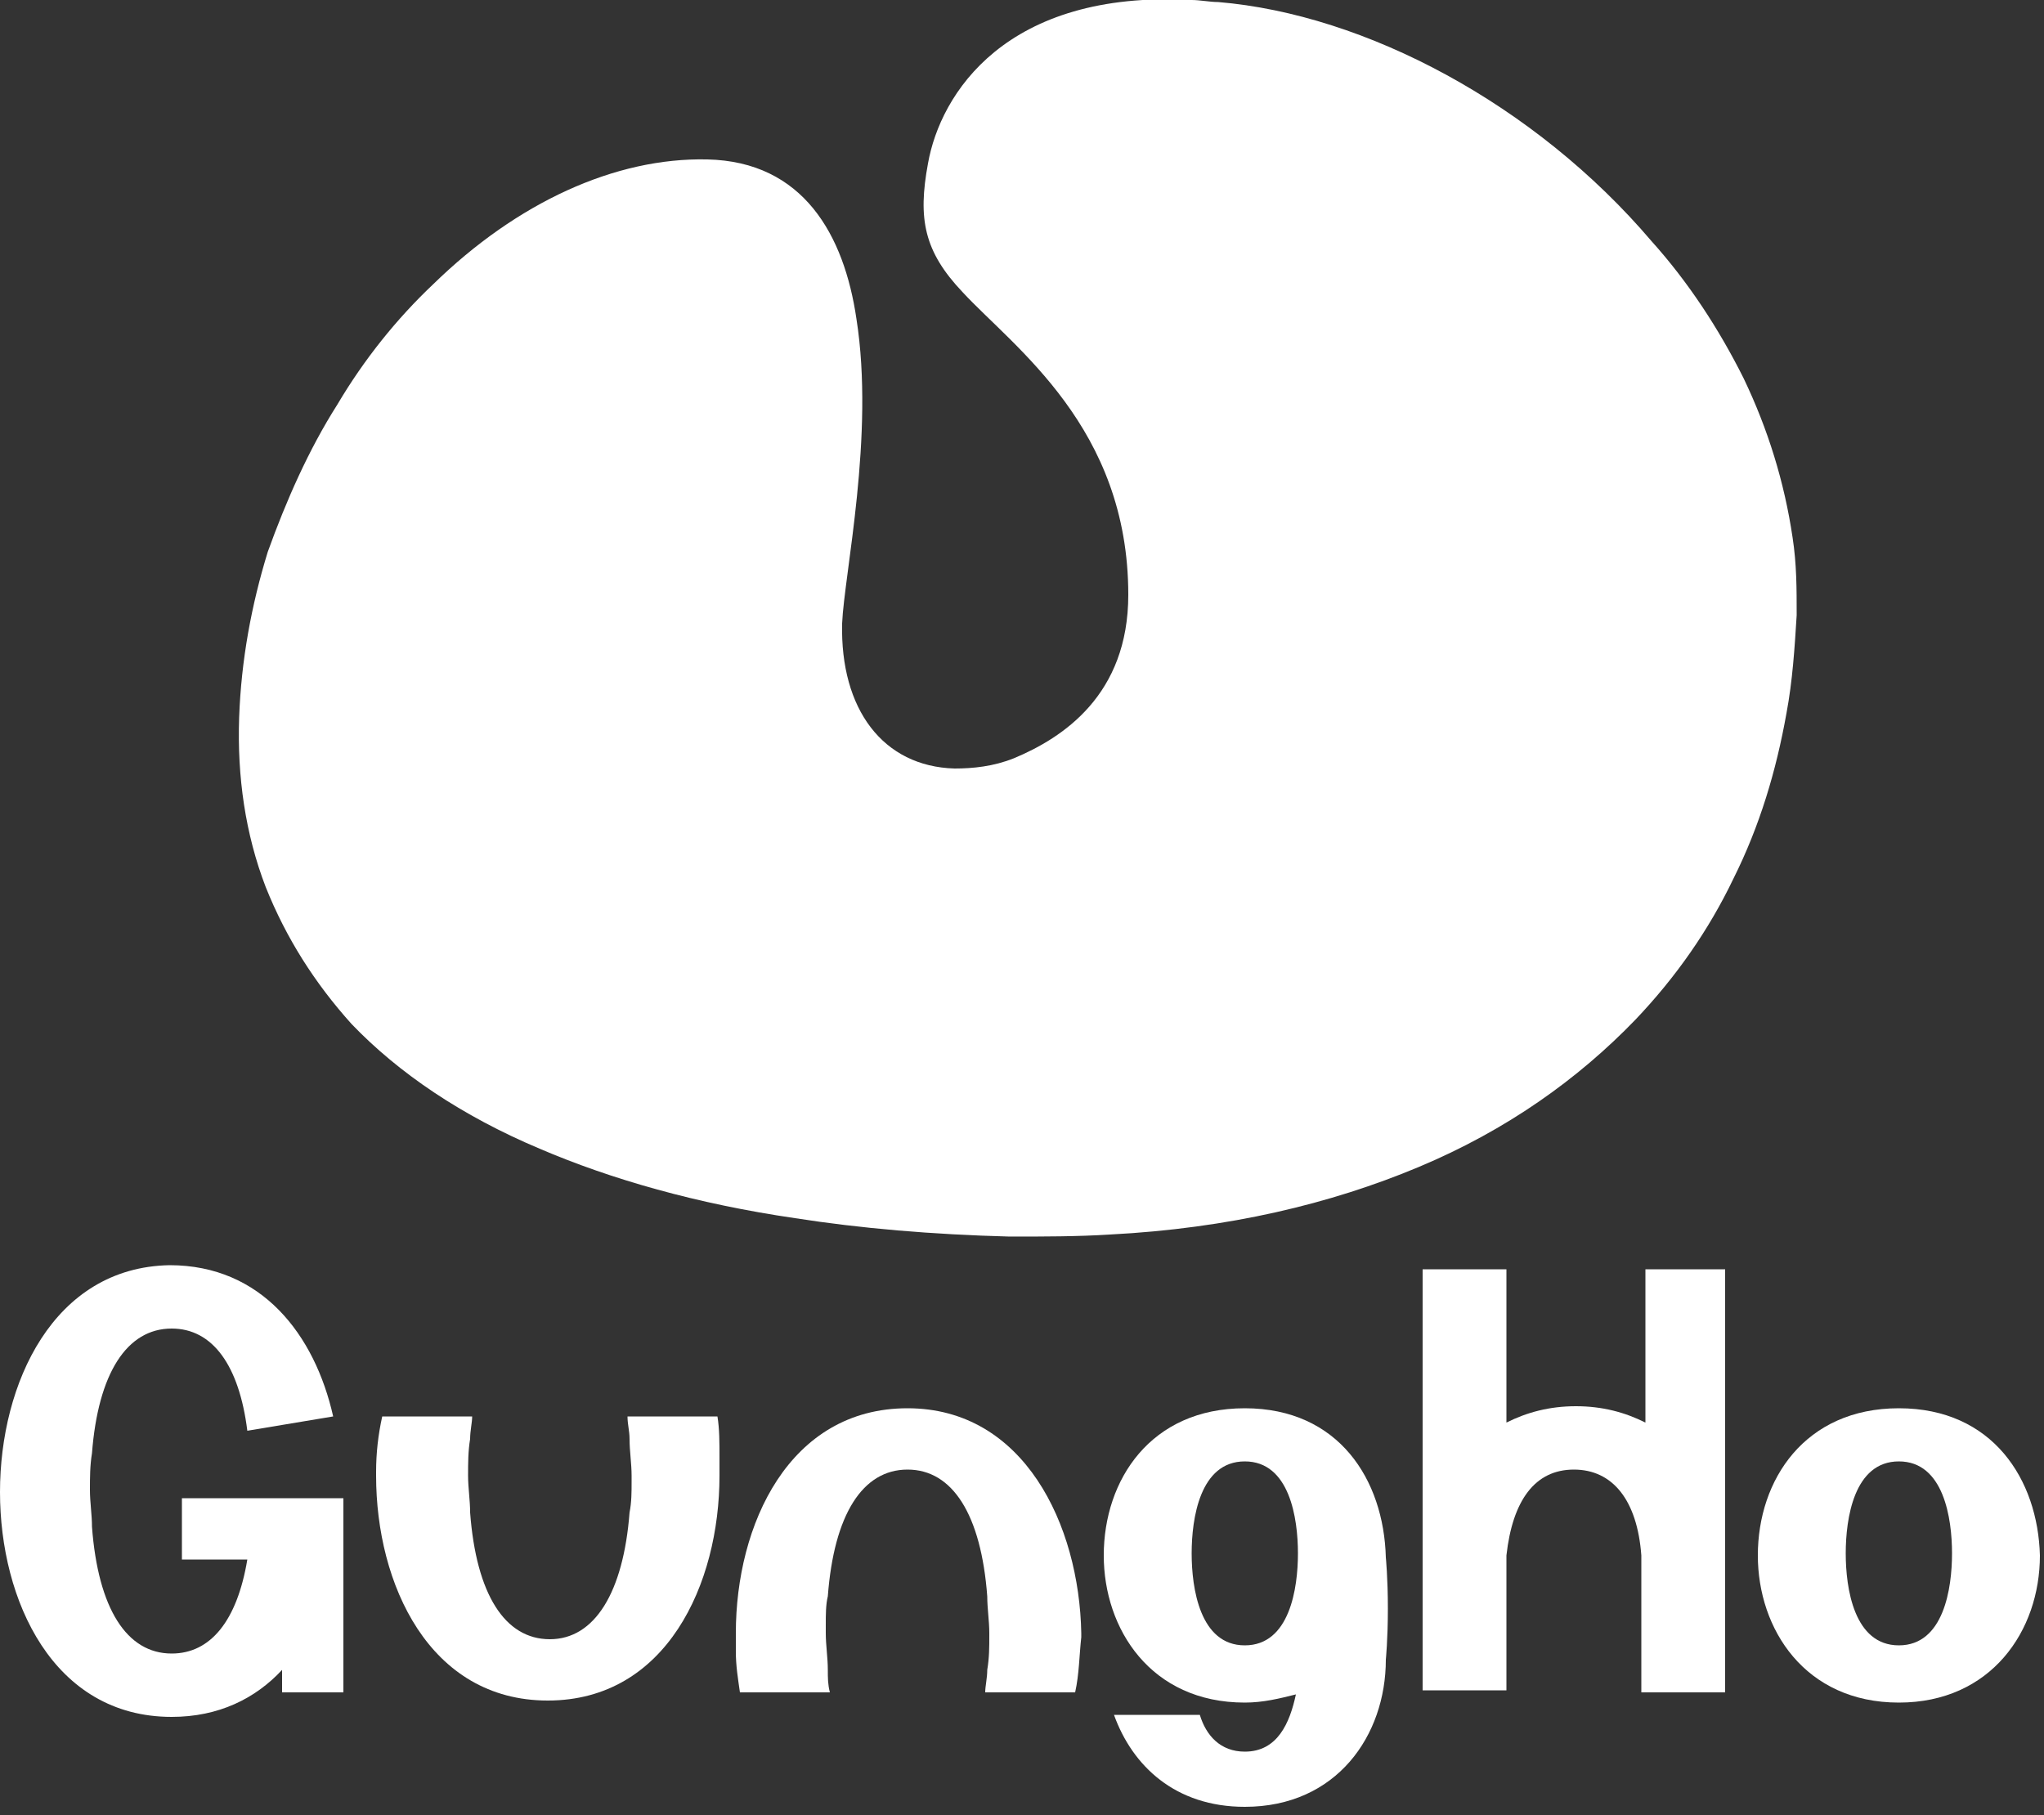 <?xml version="1.0" encoding="utf-8"?>
<!-- Generator: Adobe Illustrator 22.1.0, SVG Export Plug-In . SVG Version: 6.00 Build 0)  -->
<svg version="1.1" id="レイヤー_1" xmlns="http://www.w3.org/2000/svg" xmlns:xlink="http://www.w3.org/1999/xlink" x="0px"
	 y="0px" viewBox="0 0 100 88.8" style="enable-background:new 0 0 100 88.8;" xml:space="preserve">
<rect x="0" y="0" width="100" height="88.8" fill="#333333" stroke="none"/>
<style type="text/css">
	.st0{fill:#FFFFFF;}
</style>
<g>
	<g>
		<path class="st0" d="M92.9,68.9c-4.6,0-6.9,3.5-6.9,7.2c0,3.6,2.3,7.2,6.9,7.2c4.5,0,6.9-3.5,6.9-7.2
			C99.7,72.4,97.5,68.9,92.9,68.9z M92.9,80.5c-2.2,0-2.6-2.8-2.6-4.5c0-1.7,0.4-4.5,2.6-4.5c2.2,0,2.6,2.8,2.6,4.5
			C95.5,77.7,95.1,80.5,92.9,80.5z"/>
		<path class="st0" d="M16.8,73.3L16.8,73.3h-3h-1.5h0H8.9v3h3.2c-0.5,3-1.8,4.6-3.7,4.6c-2.2,0-3.6-2.2-3.9-6.2c0,0,0,0,0,0
			c0-0.6-0.1-1.2-0.1-1.8c0-0.6,0-1.2,0.1-1.8c0,0,0,0,0,0C4.8,67.2,6.2,65,8.4,65c2,0,3.3,1.8,3.7,5l4.2-0.7c-0.9-4-3.5-7.4-8-7.4
			C2.6,62,0,67.7,0,73c0,5.3,2.6,11,8.4,11c2.3,0,4.1-0.9,5.4-2.3v1.1l3,0L16.8,73.3L16.8,73.3L16.8,73.3z"/>
		<path class="st0" d="M60.9,68.9c-4.6,0-6.9,3.5-6.9,7.2c0,3.6,2.3,7.2,6.9,7.2c0.9,0,1.7-0.2,2.5-0.4c-0.3,1.4-0.9,2.8-2.5,2.8
			c-1.2,0-1.9-0.8-2.2-1.8h-4.2c0.9,2.5,3,4.5,6.4,4.5c4.5,0,6.9-3.5,6.9-7.2c0,0,0.1-1,0.1-2.5c0-1.5-0.1-2.5-0.1-2.5
			C67.7,72.4,65.5,68.9,60.9,68.9z M60.9,80.5c-2.2,0-2.6-2.8-2.6-4.5c0-1.7,0.4-4.5,2.6-4.5c2.2,0,2.6,2.8,2.6,4.5
			C63.5,77.7,63.1,80.5,60.9,80.5z"/>
		<path class="st0" d="M44.4,68.9c-5.8,0-8.4,5.7-8.4,11c0,0.3,0,0.6,0,0.9c0,0.7,0.1,1.3,0.2,2h4.4c-0.1-0.4-0.1-0.7-0.1-1.1
			c0,0,0,0,0,0c0-0.6-0.1-1.2-0.1-1.8c0-0.1,0-0.3,0-0.4c0-0.5,0-1,0.1-1.4c0,0,0,0,0,0c0.3-4,1.7-6.2,3.9-6.2
			c2.2,0,3.6,2.2,3.9,6.2c0,0,0,0,0,0c0,0.6,0.1,1.2,0.1,1.8c0,0,0,0.1,0,0.1c0,0.6,0,1.1-0.1,1.7c0,0,0,0,0,0
			c0,0.4-0.1,0.8-0.1,1.1h4.4c0.2-0.9,0.2-1.8,0.3-2.7c0-0.1,0-0.1,0-0.2C52.8,74.6,50.1,68.9,44.4,68.9z"/>
		<path class="st0" d="M35.1,69.3h-4.4c0,0.4,0.1,0.7,0.1,1.1c0,0,0,0,0,0c0,0.6,0.1,1.2,0.1,1.8c0,0.1,0,0.2,0,0.3
			c0,0.5,0,1-0.1,1.5c0,0,0,0,0,0c-0.3,3.9-1.7,6.2-3.9,6.2c-2.2,0-3.6-2.2-3.9-6.2c0,0,0,0,0,0c0-0.6-0.1-1.2-0.1-1.8
			c0-0.6,0-1.2,0.1-1.8c0,0,0,0,0,0c0-0.4,0.1-0.8,0.1-1.1h-4.4c-0.2,0.9-0.3,1.8-0.3,2.7c0,0.1,0,0.1,0,0.2c0,5.3,2.6,11,8.4,11
			c5.8,0,8.4-5.7,8.4-11c0-0.3,0-0.6,0-0.9C35.2,70.6,35.2,69.9,35.1,69.3z"/>
	</g>
	<path class="st0" d="M80.5,62.1v7.5c-1-0.5-2.1-0.8-3.4-0.8c-1.3,0-2.4,0.3-3.4,0.8v-7.5h-4.1v12.5v7.6v0.5h4.1v-6
		c0-0.2,0-0.4,0-0.6c0,0,0,0,0,0c0.3-2.7,1.4-4.2,3.3-4.2c1.9,0,3.1,1.5,3.3,4.2c0,0,0,0,0,0c0,0.2,0,0.5,0,0.8v5.9h4.1v-0.5V75
		v-0.4v-1.5V62.1H80.5z"/>
</g>
<path class="st0" d="M17.2,50.1c2.3,2.4,5.4,4.5,9.2,6.1c3.5,1.5,7.7,2.7,12.5,3.4c3.2,0.5,6.7,0.8,10.5,0.9c1.7,0,3.3,0,4.9-0.1
	c5.8-0.3,10.8-1.5,15.1-3.3c4.3-1.8,7.8-4.3,10.6-7.2c2-2.1,3.6-4.4,4.8-6.9c1.3-2.6,2.1-5.3,2.6-8.1c0.3-1.6,0.4-3.2,0.5-4.8
	c0-1.3,0-2.5-0.2-3.8c-0.4-2.7-1.2-5.3-2.4-7.8c-1.2-2.4-2.7-4.7-4.5-6.7C75.1,5.1,66.8,0.7,59.6,0.1c-0.4,0-0.9-0.1-1.3-0.1
	c-9.1-0.5-12.3,4.6-12.9,8c-0.5,2.7-0.2,4.3,1.7,6.3c2.5,2.7,8.1,6.6,8.1,14.8c0,4.9-3.2,7-5.6,8c-1,0.4-2,0.5-2.9,0.5
	c-3.5-0.1-5.6-2.9-5.5-7.1c0.1-2.4,1.6-9.2,0.7-14.9c-0.6-4.1-2.6-7.7-7.3-7.8c-4.5-0.1-9.3,2.1-13.4,6.1c-1.8,1.7-3.4,3.7-4.7,5.9
	C15.1,22,14,24.5,13.1,27c-0.8,2.6-1.3,5.3-1.4,8.1c-0.1,2.9,0.3,5.7,1.3,8.3C14,45.9,15.4,48.1,17.2,50.1z"/>
</svg>
